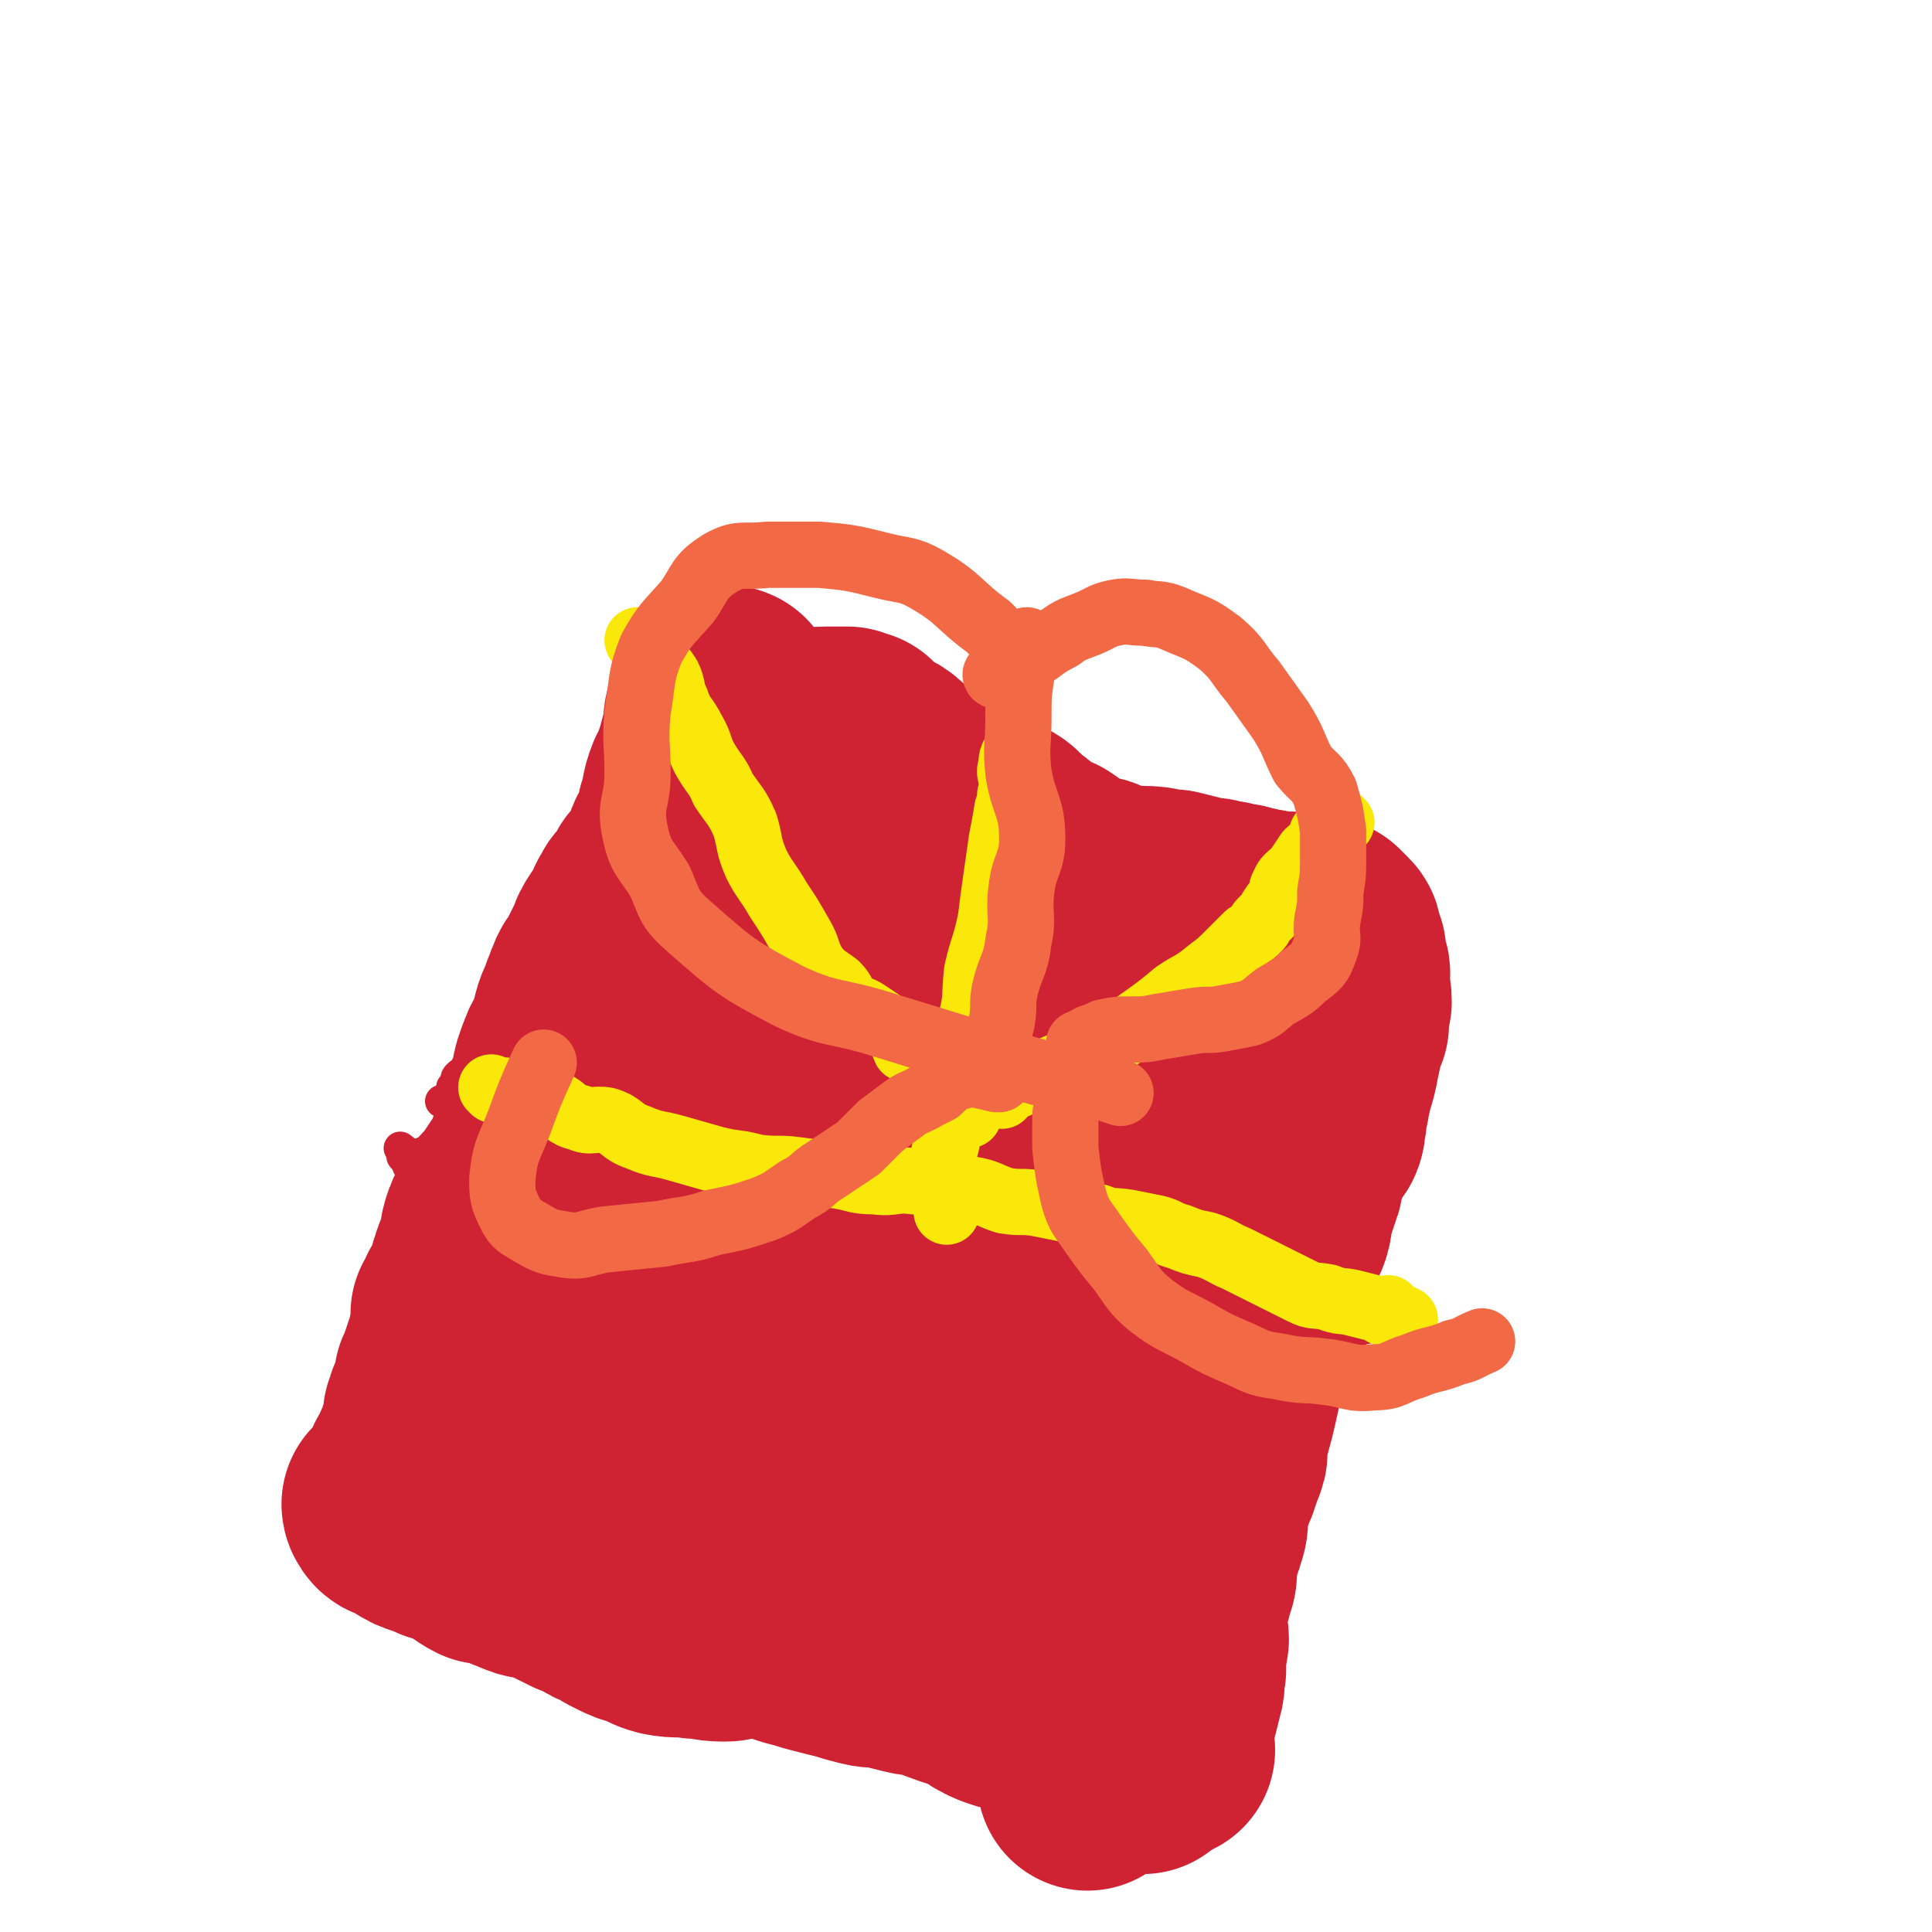 <svg viewBox='0 0 700 700' version='1.1' xmlns='http://www.w3.org/2000/svg' xmlns:xlink='http://www.w3.org/1999/xlink'><g fill='none' stroke='#CF2233' stroke-width='12' stroke-linecap='round' stroke-linejoin='round'><path d='M268,238c0,0 -1,-1 -1,-1 0,0 1,0 1,1 -4,6 -5,5 -8,12 -2,2 -1,3 -2,6 -1,2 -2,2 -3,4 -1,3 0,4 -2,7 -2,2 -4,0 -6,2 -2,2 -1,4 -2,7 -1,0 -1,-2 -2,-1 -3,3 -2,4 -5,8 -1,1 -1,0 -2,2 -1,1 -1,1 -2,2 -1,2 -1,2 -2,4 -1,2 -1,3 -2,5 0,1 -1,-1 -2,0 -1,2 0,3 -2,6 0,0 -2,-1 -2,0 -1,2 0,3 0,5 -1,2 -1,2 -2,3 -1,3 0,4 -2,6 -1,2 -2,1 -3,2 -2,3 -2,3 -3,6 -2,3 -2,2 -3,5 -2,3 -1,3 -3,7 -2,3 -2,3 -5,5 0,1 0,1 -1,2 -1,2 -2,2 -3,4 -2,2 -2,2 -3,5 -1,1 0,2 -1,3 -1,1 -2,1 -4,2 -3,3 -2,4 -5,6 -2,3 -3,3 -6,5 -2,1 -2,1 -3,2 -2,3 -2,3 -3,7 -1,2 -1,2 -2,5 0,1 0,2 -1,3 0,2 0,3 -1,4 -1,1 -1,0 -1,0 -2,0 -2,0 -3,1 -1,1 0,2 -1,4 0,0 1,-1 1,-1 0,0 0,0 0,0 -1,0 -1,0 -2,1 0,2 0,2 -1,3 0,1 0,0 0,1 -1,0 -1,1 -2,1 0,0 0,0 -1,0 '/><path d='M435,350c0,0 -1,-1 -1,-1 -3,3 -4,3 -6,7 -2,4 -2,4 -4,8 -2,4 -2,4 -4,8 -2,4 -1,4 -3,8 -4,6 -5,5 -8,11 -2,4 -1,5 -3,10 -2,4 -3,3 -5,7 -3,5 -2,5 -5,9 -3,4 -4,3 -6,7 -3,2 -2,3 -4,5 -2,4 -3,3 -5,6 -3,3 -3,3 -5,6 -3,4 -2,4 -5,8 -2,3 -3,2 -5,5 -3,4 -2,5 -5,9 -3,4 -4,3 -8,7 -3,4 -3,4 -7,8 -2,3 -2,3 -4,5 -2,3 -3,3 -5,6 -2,3 -2,3 -4,6 -1,2 0,3 -1,5 -1,3 0,4 -2,6 -1,1 -4,-1 -5,1 -2,3 0,6 -1,9 0,0 -1,-2 -2,-1 -1,2 -1,4 -2,6 0,0 1,-2 1,-1 -1,0 -2,2 -3,3 0,1 0,-1 1,0 0,0 0,0 0,1 -1,0 -1,1 -2,1 0,0 0,0 1,0 0,0 0,0 0,0 '/><path d='M146,417c0,0 -1,-1 -1,-1 4,3 5,4 10,8 3,2 3,3 6,5 6,3 6,2 12,5 4,3 3,4 7,6 6,4 7,4 13,8 6,3 5,4 11,8 6,4 6,3 12,7 5,2 5,2 10,5 7,3 7,3 14,6 4,3 4,3 9,5 5,2 6,1 11,4 4,2 3,3 7,5 5,3 6,2 12,5 5,2 4,3 10,5 4,2 4,1 8,2 4,2 4,2 8,3 4,2 4,1 8,2 4,1 4,1 7,2 3,1 3,1 5,2 3,1 3,2 5,3 2,0 2,-1 3,0 3,0 3,1 6,2 0,0 0,0 0,0 3,-1 3,0 6,0 3,0 3,0 5,0 2,-1 2,-1 5,-2 2,-1 2,-1 5,-2 '/><path d='M258,237c0,0 -1,-1 -1,-1 0,0 0,1 1,1 3,2 3,2 7,5 6,4 6,4 12,8 6,5 6,5 11,10 7,7 7,7 14,14 6,6 6,5 13,11 6,6 6,6 12,12 5,5 4,6 10,11 12,10 13,9 24,18 5,4 5,5 10,9 4,5 4,5 9,9 3,3 3,3 6,5 4,2 4,2 7,4 3,1 3,1 6,1 3,0 3,0 5,0 1,0 1,-1 2,0 2,0 2,0 3,1 4,1 5,2 7,2 1,0 -2,0 -2,0 1,-1 2,0 4,0 1,0 1,0 1,0 0,0 0,-1 1,0 4,1 4,1 7,4 1,0 1,0 2,1 3,3 4,3 6,5 0,0 -1,-2 0,-1 0,0 0,1 1,3 '/><path d='M280,425c0,0 0,-1 -1,-1 -3,3 -3,4 -6,8 -3,4 -2,4 -5,9 -3,6 -3,6 -6,13 -3,6 -2,7 -4,13 -5,11 -5,10 -10,21 -5,8 -5,8 -9,17 -5,8 -5,9 -9,17 -4,7 -5,7 -8,14 -3,6 -3,6 -6,11 -2,5 -4,5 -5,10 -1,3 1,4 0,7 0,2 -2,2 -3,4 -1,1 0,1 -1,2 0,2 -1,2 -2,3 0,1 0,0 0,-1 -1,0 -1,0 -2,0 0,0 0,0 -1,0 0,0 1,0 1,0 0,0 0,0 0,0 0,1 1,1 1,2 0,0 0,0 0,1 0,0 -1,0 0,1 0,0 0,1 1,1 2,0 2,-1 4,-1 0,1 -1,1 0,2 3,2 3,1 6,3 0,0 0,1 0,1 4,2 4,1 8,3 4,2 4,2 8,3 5,2 5,1 11,2 6,1 6,1 11,2 4,1 4,1 8,2 6,1 6,0 12,1 6,1 6,1 11,2 5,1 5,1 10,2 4,1 4,1 8,2 3,1 3,1 7,2 2,1 3,0 5,1 3,0 3,0 7,1 1,0 1,0 1,1 3,2 3,2 6,3 1,1 1,-1 2,-1 4,2 4,3 8,6 2,1 2,1 4,2 2,2 3,2 5,3 1,1 1,1 2,2 5,2 5,2 9,5 2,2 2,2 4,5 2,2 2,3 4,5 1,1 1,1 2,2 4,4 4,4 7,7 2,3 2,3 4,6 2,3 2,3 4,6 1,3 2,4 2,5 1,0 0,-2 -1,-2 0,1 0,3 0,4 1,1 1,-1 2,-1 0,0 0,1 1,2 0,0 0,-1 1,-1 0,0 0,0 1,-1 2,0 2,0 4,-1 1,0 0,-1 1,-1 3,-1 4,-1 7,-2 '/><path d='M417,637c0,0 -1,0 -1,-1 0,-3 0,-3 0,-6 1,-3 1,-3 2,-6 1,-7 1,-7 3,-13 3,-11 2,-11 6,-21 2,-5 3,-4 6,-8 3,-4 2,-4 5,-8 4,-7 4,-7 8,-15 2,-3 2,-3 4,-7 1,-3 1,-3 2,-5 3,-4 3,-4 6,-7 2,-3 2,-3 4,-6 2,-4 1,-5 3,-9 3,-3 4,-2 7,-5 2,-3 2,-3 4,-6 1,-4 1,-4 2,-8 2,-3 2,-3 3,-5 2,-3 2,-3 3,-5 1,-1 0,-1 1,-1 1,-3 2,-4 3,-6 0,0 0,0 -1,0 0,0 0,0 0,-1 0,0 0,0 0,-1 0,0 0,-1 0,-1 0,0 0,0 0,1 0,0 0,0 -1,0 0,0 -1,0 -1,0 -1,-1 -1,-2 -2,-3 -2,-2 -2,-2 -4,-4 -5,-3 -5,-4 -9,-6 -3,-2 -3,-1 -6,-2 -3,-2 -2,-3 -6,-5 -2,-1 -3,0 -6,-1 -3,-1 -3,-1 -6,-2 -3,-2 -3,-2 -7,-3 -5,-2 -5,-1 -11,-2 -5,-1 -5,-1 -11,-3 -6,-3 -5,-4 -11,-6 -4,-2 -4,-1 -8,-2 -5,-2 -5,-3 -9,-4 -4,-1 -5,0 -9,-1 -3,-1 -3,-1 -7,-2 -4,0 -4,0 -8,-1 -4,-1 -3,-1 -7,-2 -4,-1 -4,0 -8,-1 -4,0 -4,-2 -8,-2 -4,0 -4,1 -8,1 -3,-1 -2,-1 -5,-2 -3,0 -3,0 -6,1 -3,0 -3,1 -5,1 -2,0 -2,0 -5,0 -4,-1 -4,-1 -7,-2 -2,0 -2,-1 -5,-1 -3,0 -3,0 -6,1 -3,0 -3,0 -5,0 -2,-1 -2,-1 -4,-2 -2,0 -2,0 -4,-1 0,0 0,1 0,1 0,-1 0,-1 -1,-2 0,0 0,0 1,1 '/><path d='M158,418c0,0 0,-1 -1,-1 -3,0 -3,1 -7,2 0,0 0,0 -1,0 0,0 0,0 0,0 -1,0 -1,0 -2,0 0,0 -1,-1 -1,0 1,1 1,1 2,3 0,1 1,0 1,1 1,3 1,3 2,6 1,4 1,4 2,8 2,6 1,7 2,13 1,5 1,5 2,9 2,7 2,7 3,14 2,6 2,6 2,13 1,6 1,6 1,11 0,7 -1,7 0,13 0,5 1,5 2,10 2,4 2,4 4,8 1,3 1,3 3,7 1,2 1,2 3,5 1,2 0,3 1,5 0,0 1,0 1,0 3,3 3,4 5,6 0,0 -1,-1 -1,-2 0,0 1,1 1,0 1,0 0,-2 1,-2 2,-1 3,1 6,0 1,0 1,0 2,-1 2,0 2,1 4,0 1,0 1,0 2,-1 '/><path d='M447,364c0,0 -1,-1 -1,-1 0,0 0,0 0,1 0,0 0,0 0,0 1,0 -1,-1 0,-1 1,1 3,1 5,3 2,4 0,5 2,10 2,6 3,5 6,11 2,5 2,5 4,10 3,7 3,7 6,14 3,7 3,7 6,14 3,6 4,6 7,12 3,6 3,6 5,11 1,4 1,5 2,9 1,2 2,2 3,5 1,2 1,2 1,5 0,1 0,1 0,3 1,2 2,2 3,5 0,1 -1,1 -1,3 0,1 1,1 0,3 0,0 0,0 -1,0 0,0 0,0 -1,0 0,-1 -1,-1 -1,0 0,0 0,0 0,1 0,0 0,0 0,0 '/><path d='M261,250c0,0 -1,-1 -1,-1 0,0 0,0 1,1 0,0 0,0 0,0 0,0 -1,-1 -1,-1 -1,5 -1,6 -1,12 0,3 1,3 2,6 1,4 1,4 1,9 1,6 1,6 1,12 0,8 -1,8 0,16 0,7 0,7 1,15 1,7 0,7 1,15 0,6 0,6 1,12 0,6 0,6 1,13 1,5 1,5 2,10 2,6 2,6 4,13 1,4 1,4 3,9 1,4 0,4 1,9 1,3 1,3 2,5 1,3 1,3 2,5 1,1 1,1 1,2 0,1 0,1 0,1 0,3 1,3 2,6 0,1 0,1 0,3 -1,2 0,2 -1,5 0,1 0,1 -1,2 0,0 0,0 -1,0 '/></g>
<g fill='none' stroke='#CF2233' stroke-width='80' stroke-linecap='round' stroke-linejoin='round'><path d='M264,290c0,0 -1,-1 -1,-1 0,0 0,0 1,1 0,0 0,0 0,0 0,0 -1,-1 -1,-1 -2,4 -2,5 -5,10 0,1 0,2 -1,3 -1,2 -1,2 -2,4 -2,4 0,5 -2,9 -1,3 -1,3 -3,5 -3,4 -4,4 -6,8 -2,4 -2,5 -4,9 -1,4 0,5 -2,8 -3,4 -4,3 -7,7 -3,3 -1,4 -4,7 -2,3 -3,2 -5,4 -2,3 -1,3 -2,7 -1,2 -1,2 -2,4 -1,3 -1,3 -2,5 0,1 0,1 -1,3 0,2 0,4 -1,5 0,1 0,-2 -1,-1 0,0 1,2 1,4 0,1 0,1 0,3 -1,0 -1,-1 -2,0 0,1 0,2 -1,4 0,1 1,1 1,3 0,0 0,0 0,0 0,2 0,3 0,4 0,0 -1,-1 -1,-1 -1,0 0,0 0,0 0,0 0,0 0,1 0,1 0,1 0,3 0,1 0,1 0,3 0,0 0,0 0,1 -1,3 0,3 -2,6 0,2 -1,1 -2,3 -2,3 -2,3 -4,6 -2,3 -2,3 -3,5 -1,2 -2,1 -3,3 -2,1 -2,1 -3,2 -2,2 -2,3 -3,3 0,1 0,0 -1,0 -1,0 -2,0 -2,1 0,0 2,0 2,0 0,0 -1,0 -1,0 -1,0 -1,-1 -2,0 0,0 1,0 1,1 -1,0 -1,0 -2,1 0,0 1,0 1,1 0,0 -1,0 -1,1 0,0 0,0 0,0 0,0 0,0 0,1 0,0 0,0 0,0 0,0 0,0 0,1 0,4 1,4 1,7 0,3 -1,3 -2,5 -1,3 -1,3 -2,5 0,1 0,1 -1,2 0,2 1,2 1,3 0,2 -1,2 0,3 0,1 1,0 1,1 1,1 0,2 1,3 0,1 1,0 1,1 3,3 2,3 5,6 2,2 2,3 3,4 0,0 0,-1 0,0 1,2 2,3 4,6 0,0 0,0 0,0 1,1 1,1 2,3 0,1 1,0 1,1 2,3 2,3 4,6 1,2 0,2 1,4 0,1 0,2 1,3 1,2 1,2 2,3 2,3 2,3 3,5 0,1 1,1 1,1 3,2 4,1 6,3 2,2 0,3 1,5 0,2 0,2 1,3 0,2 0,2 1,3 1,2 1,2 2,3 1,1 1,1 1,2 4,3 3,3 7,6 2,1 2,1 4,2 1,0 1,1 2,1 1,2 1,2 3,3 1,1 1,2 2,2 1,1 1,1 1,1 2,1 2,1 4,2 3,1 3,0 6,1 1,0 1,0 3,1 1,1 1,1 2,2 2,1 2,1 4,2 6,3 6,3 12,6 4,2 4,2 8,4 3,1 3,0 6,1 4,1 4,1 8,2 2,1 2,1 4,2 3,1 3,1 5,2 3,1 2,2 5,3 3,1 3,0 6,1 3,0 3,1 6,2 3,1 3,1 5,2 2,1 3,1 5,2 3,1 3,2 5,3 0,1 0,1 0,1 1,2 2,2 3,3 1,1 -1,-1 0,-1 2,3 3,4 6,7 0,0 0,0 0,0 3,1 3,2 7,3 1,1 1,0 2,1 4,1 4,2 7,3 1,1 1,0 2,1 4,1 4,1 7,3 0,0 0,1 0,1 3,0 4,0 7,1 1,0 1,1 2,2 1,1 2,0 3,1 1,0 0,1 1,1 1,0 2,0 3,1 1,0 0,1 1,1 0,0 0,-1 1,-1 0,0 0,0 1,0 0,0 0,0 1,0 0,0 0,1 1,0 0,0 -1,0 -1,-1 2,-1 3,0 4,-2 2,-3 1,-4 2,-7 1,-4 2,-4 3,-8 2,-4 1,-4 2,-8 2,-5 2,-5 3,-9 3,-8 3,-8 6,-17 2,-3 2,-3 3,-7 1,-2 1,-2 2,-4 1,-3 1,-3 2,-5 0,0 -1,0 -1,0 1,-1 1,-2 1,-4 1,0 0,0 0,-1 0,0 0,0 0,-1 1,-2 1,-2 2,-4 0,-1 0,-1 1,-2 0,-1 0,-1 1,-2 1,-3 1,-3 2,-6 1,-3 0,-3 1,-6 2,-6 2,-7 5,-13 1,-2 2,-2 3,-4 2,-2 2,-2 3,-5 1,-2 1,-2 2,-4 1,-2 2,-2 3,-5 2,-3 1,-3 2,-6 1,-3 1,-3 2,-5 1,-2 0,-2 1,-4 0,0 1,0 1,-1 0,-2 0,-2 -1,-5 0,0 0,0 0,0 2,-3 2,-3 3,-6 1,-2 1,-2 1,-4 0,0 -1,0 -1,-1 2,-3 4,-3 4,-6 1,-2 -2,-2 -2,-4 0,-2 0,-2 0,-5 0,-1 0,-1 1,-2 0,-1 0,-1 0,-3 0,0 0,0 0,-1 0,-1 0,-1 0,-2 0,0 0,0 0,-1 1,-1 1,-1 2,-2 0,-1 0,-1 1,-2 0,-1 0,-1 1,-2 0,-2 0,-2 1,-5 0,0 -1,0 -1,-1 1,-3 1,-3 2,-6 0,-1 -1,-1 -1,-1 1,-3 2,-3 3,-6 0,-2 -1,-2 -1,-5 0,-2 1,-2 0,-4 0,0 -1,0 -1,-1 0,-2 0,-2 0,-5 1,-1 1,0 2,-1 0,-2 0,-2 1,-5 0,0 1,0 1,-1 0,-1 -1,-1 -1,-2 0,-1 0,-1 0,-2 0,0 0,0 0,-1 0,0 0,0 0,-1 0,0 0,0 0,-1 0,0 0,0 0,1 0,0 0,0 0,0 1,0 0,-1 0,-1 0,0 0,1 0,1 0,0 -1,0 -1,0 -1,-1 0,-1 -1,-2 -1,0 -1,0 -2,-1 -1,0 0,0 -1,-1 -1,0 -1,0 -2,-1 -1,0 -1,0 -2,-1 -3,-1 -3,0 -6,-2 -1,-1 0,-1 -1,-2 -3,-1 -4,0 -6,-2 -2,-1 -1,-3 -3,-5 -2,-1 -3,0 -6,-1 -3,-1 -3,-1 -5,-2 -3,-1 -3,-1 -6,-2 -3,-1 -3,-1 -5,-2 -3,-1 -3,0 -5,-1 -3,0 -3,0 -5,-1 -3,0 -3,0 -6,-1 -2,0 -2,0 -4,-1 -2,0 -3,0 -5,-1 -2,0 -2,-1 -4,-2 -2,-1 -2,0 -4,-1 -2,0 -2,0 -4,-1 -1,0 0,-1 -1,-2 -2,-1 -3,0 -5,-1 -1,0 0,-1 -1,-2 -3,-2 -3,-2 -6,-3 -1,-1 -1,-1 -1,-1 -3,0 -3,0 -6,-1 -2,0 -2,0 -4,-1 -3,-1 -3,-1 -7,-2 -2,-1 -3,-1 -5,-2 -2,-1 -2,-2 -5,-3 -2,-2 -2,-2 -5,-3 -2,-2 -2,-2 -3,-3 -3,-2 -3,-2 -5,-3 -2,-2 -2,-2 -3,-3 -1,0 0,0 -1,-1 -2,-1 -2,-2 -5,-3 -1,-1 -2,-1 -4,-2 -1,-1 0,-1 -1,-2 -3,-2 -3,-2 -6,-3 -1,-1 -1,-1 -2,-1 -1,-1 -1,-1 -3,-2 -1,-1 -1,-1 -2,-2 -2,-1 -3,-1 -5,-2 -1,-1 0,-1 -1,-2 0,0 0,0 -1,-1 -2,-1 -2,0 -5,-2 -1,-1 0,-1 -1,-2 0,0 0,0 -1,-1 -1,0 -1,0 -2,-1 0,0 0,1 -1,1 0,0 0,0 -1,0 0,0 0,0 1,0 0,0 0,0 0,0 0,0 -1,-1 -1,-1 0,0 0,0 1,1 0,0 0,0 0,1 0,4 0,4 0,8 -1,2 -2,2 -3,4 -1,4 -1,4 -2,8 -1,3 -1,3 -2,7 -1,5 0,5 -1,10 -1,6 -1,6 -3,11 -2,6 -2,6 -3,11 -2,4 -2,4 -3,8 -2,6 -2,6 -3,11 -1,4 -1,4 -2,8 -1,5 0,5 -1,9 0,5 -1,5 -2,11 -1,4 -1,4 -2,9 -1,6 0,6 -1,13 0,7 0,7 -1,15 0,6 1,6 -1,11 -1,7 -4,7 -5,14 -1,6 2,7 2,14 0,5 -1,5 -2,10 0,5 0,5 1,10 0,3 0,4 1,7 1,3 1,3 4,5 1,2 1,2 3,2 2,2 2,3 5,3 1,1 1,0 2,0 3,-1 3,0 6,0 3,-1 3,-2 5,-3 4,-3 5,-2 8,-6 4,-4 3,-5 6,-10 5,-8 5,-7 9,-16 5,-10 3,-10 8,-20 5,-11 6,-10 12,-22 5,-10 4,-11 9,-22 5,-12 5,-12 11,-23 3,-8 4,-8 7,-15 1,-4 1,-4 1,-8 0,-2 0,-2 0,-3 -1,0 0,1 0,2 -1,2 -1,2 -2,4 0,2 0,3 -1,5 0,1 -2,1 -2,2 -1,4 1,4 1,7 -1,4 -2,4 -3,8 -2,6 -2,7 -2,13 -1,10 1,10 -1,19 -2,11 -3,11 -6,21 -4,15 -3,15 -8,29 -5,14 -6,13 -12,27 -4,11 -3,11 -7,22 -2,6 -4,6 -6,12 -1,1 -1,3 -1,3 0,1 0,-1 1,-2 3,-1 4,1 7,-1 5,-3 5,-4 9,-8 5,-5 5,-5 9,-10 5,-5 5,-5 9,-11 6,-10 6,-11 12,-21 6,-11 6,-11 12,-21 7,-11 7,-11 14,-21 7,-11 8,-10 15,-21 4,-6 3,-6 7,-12 7,-10 7,-9 14,-19 1,-1 1,-1 1,-2 1,0 1,1 1,1 1,2 1,2 0,4 0,9 0,9 -1,18 -1,7 -1,7 -2,14 -1,10 -1,10 -2,20 -2,11 -1,11 -3,22 -3,12 -4,12 -7,23 -3,9 -2,9 -4,18 -1,7 -1,7 -4,14 -1,3 -2,4 -4,6 0,0 0,-1 0,-1 0,-1 -1,0 -1,-1 0,0 0,1 0,0 1,0 0,0 0,-1 0,0 0,0 0,-1 1,-1 1,-1 2,-2 0,0 0,0 -1,-1 0,0 0,0 0,-1 0,0 0,-1 0,-1 1,0 1,1 2,1 0,-1 0,-1 1,-2 0,0 0,0 1,1 0,0 0,0 1,0 0,0 0,-1 1,0 1,0 1,0 3,1 0,0 0,-1 1,0 3,0 3,0 6,1 0,0 0,0 0,0 3,-2 3,-2 6,-3 '/><path d='M264,253c0,0 -1,-1 -1,-1 0,0 0,0 1,1 0,0 0,0 0,0 0,0 -1,-1 -1,-1 0,0 0,0 1,1 0,0 0,0 0,0 0,0 -1,-1 -1,-1 0,0 1,0 1,1 -2,3 -3,3 -5,6 -1,4 0,4 -1,8 -1,3 -1,3 -2,7 -1,3 -1,3 -2,6 -1,2 -1,2 -2,4 -2,5 -1,5 -3,11 0,3 1,4 -1,7 -1,2 -2,2 -3,4 -1,2 -1,3 -2,5 -1,3 -1,3 -3,6 -1,2 -1,2 -3,3 -1,3 -1,3 -3,6 -2,1 -2,1 -3,3 -2,3 -1,3 -3,6 -1,2 -1,2 -2,3 -2,3 -2,3 -3,6 -2,4 -2,4 -4,8 -1,3 -2,2 -3,5 -1,2 -1,3 -2,5 -1,4 -2,4 -3,8 -1,3 0,4 -2,7 -1,4 -2,3 -3,6 -2,5 -2,5 -3,10 -1,3 0,3 -1,5 0,2 -1,1 -2,3 -1,2 0,2 -1,5 -1,3 -1,3 -2,5 -1,3 -1,3 -2,6 -1,3 0,4 -2,6 -2,4 -2,3 -4,6 -2,3 -2,3 -4,6 -2,3 -3,2 -4,5 -2,3 -2,3 -3,6 -1,3 0,4 -1,6 -1,4 -2,4 -3,8 -1,2 0,3 -1,5 0,3 -1,3 -2,5 -1,1 -1,1 -2,2 -1,2 0,2 -1,3 0,1 0,0 -1,1 0,4 0,4 -1,9 0,2 0,2 -1,4 -1,3 -1,3 -2,6 -1,3 -1,3 -2,5 0,1 0,1 0,2 -1,3 -1,3 -1,6 -1,1 -1,1 -2,2 0,2 0,2 -1,3 0,3 1,4 1,6 0,1 -1,-1 -1,0 -2,2 -2,3 -3,6 0,1 0,1 -1,2 0,2 1,2 1,3 0,1 -1,0 -2,1 0,0 1,1 1,1 0,0 0,0 0,-1 -1,0 -1,0 -1,0 -1,1 -1,1 -2,2 -1,3 0,4 -2,7 0,2 -1,1 -2,2 -1,2 -1,2 -1,3 -1,0 -1,1 -2,1 0,0 0,0 -1,-1 0,0 0,0 0,0 0,1 1,2 1,2 0,0 0,-1 0,-1 0,1 0,1 1,1 0,0 0,0 0,0 0,1 -1,0 -1,0 2,0 3,0 5,0 0,1 0,1 0,2 0,0 0,0 1,1 3,2 3,2 6,3 3,1 3,1 5,2 3,1 3,1 7,2 1,0 1,0 2,1 3,2 3,3 7,5 1,0 1,-2 2,-2 2,1 3,2 5,3 3,2 3,2 6,3 4,2 4,1 8,2 2,1 2,1 5,2 4,2 4,2 8,4 3,1 3,1 5,2 3,2 3,2 6,3 3,2 3,2 5,3 4,2 4,2 8,3 3,1 3,2 7,3 5,1 5,0 11,1 5,0 5,1 10,1 2,0 2,0 4,-1 3,0 3,0 6,0 3,0 3,0 6,0 4,1 4,1 7,2 3,1 3,1 7,2 3,1 3,1 7,2 4,1 4,1 8,2 3,1 3,1 7,2 4,1 4,0 8,1 4,1 4,1 8,2 4,1 4,0 7,1 4,1 4,2 8,3 4,2 4,0 8,2 4,2 3,3 7,5 2,1 2,1 5,2 2,0 2,0 5,0 0,1 0,0 1,0 4,2 4,2 7,3 1,0 0,0 0,1 1,1 2,1 3,2 2,1 2,1 3,2 2,1 2,0 3,1 2,0 2,0 3,1 1,0 0,0 1,1 3,2 4,2 8,4 0,0 0,-1 1,0 2,1 1,2 4,4 1,0 1,-1 2,0 2,0 2,1 3,2 1,1 1,0 2,0 0,0 0,0 0,0 1,0 1,0 2,0 0,1 0,1 1,2 0,0 0,0 -1,-1 0,0 0,0 0,0 1,1 0,0 0,0 0,0 0,0 0,-1 1,-3 1,-3 2,-6 0,-3 0,-4 -1,-7 0,-5 -2,-5 -2,-10 0,-6 1,-6 2,-12 0,-4 -1,-4 -1,-8 1,-5 1,-5 2,-10 0,-4 0,-4 1,-8 0,-5 0,-5 1,-9 0,-4 0,-4 1,-8 1,-3 1,-3 2,-7 1,-3 2,-3 3,-7 1,-2 1,-2 2,-5 1,-3 2,-3 3,-6 2,-5 1,-5 2,-9 1,-5 2,-4 3,-9 1,-3 1,-3 2,-6 1,-4 1,-4 2,-8 1,-2 1,-2 2,-4 1,-4 1,-4 2,-7 1,-4 1,-4 2,-8 0,-2 0,-2 1,-4 0,-2 0,-2 1,-5 0,-3 -1,-3 -1,-6 1,-3 1,-3 2,-6 0,-3 -1,-3 -1,-5 1,-2 1,-2 2,-5 0,-2 0,-2 1,-5 0,-2 -1,-2 -1,-4 1,-2 1,-1 2,-4 0,0 -1,-1 -1,-1 0,0 0,1 0,1 2,-12 1,-13 3,-25 0,-2 2,-1 2,-2 0,-2 0,-2 -1,-4 0,0 0,0 0,-1 0,0 0,0 0,-1 1,-5 1,-5 2,-10 0,-2 -1,-2 -1,-4 0,-5 1,-5 0,-10 0,-3 -1,-3 -1,-5 0,-1 0,-1 0,-1 0,0 0,0 0,1 1,0 1,1 2,1 0,0 0,-2 1,-2 0,0 0,1 0,2 1,0 1,0 1,1 2,2 1,3 3,5 0,1 0,0 1,1 2,4 3,4 3,7 1,6 -1,7 -1,13 0,9 3,9 2,19 -3,21 -3,21 -9,42 -3,11 -5,10 -10,22 -3,9 -2,9 -6,19 -4,11 -4,11 -8,22 -3,8 -3,8 -5,16 -4,9 -4,9 -8,18 -3,10 -4,10 -7,19 -3,11 -2,11 -5,22 -3,11 -3,11 -6,21 -3,7 -4,6 -6,13 -1,3 0,3 0,7 '/><path d='M422,634c0,0 -1,0 -1,-1 0,-3 0,-3 0,-5 1,-4 1,-4 2,-8 1,-4 1,-4 2,-8 1,-3 0,-3 1,-7 0,-5 0,-5 1,-11 0,-3 -1,-3 -1,-7 0,-3 0,-4 0,-5 0,-1 0,2 0,1 1,-3 2,-5 3,-10 1,-2 1,-3 1,-5 0,-3 -1,-3 -1,-5 2,-4 3,-4 4,-8 1,-3 1,-3 1,-7 0,-1 -1,-1 -1,-3 1,-3 2,-2 3,-5 1,-2 0,-2 1,-4 0,-1 0,0 1,-1 1,-3 1,-3 2,-6 1,-2 1,-2 1,-4 0,0 -1,-1 -1,-1 0,0 0,1 0,1 4,-14 4,-14 7,-28 0,-2 1,-2 1,-4 0,-3 0,-3 1,-5 0,-1 0,0 1,-1 0,-2 0,-2 0,-5 1,-2 0,-2 0,-4 1,-4 0,-4 2,-8 1,-2 3,-1 5,-4 1,-2 0,-2 1,-5 0,-2 1,-2 1,-4 0,0 -1,0 -1,-1 1,-2 1,-2 2,-5 0,0 0,0 1,-1 1,-3 2,-3 3,-6 1,-3 0,-3 1,-6 0,-2 0,-2 1,-3 1,-3 1,-3 2,-6 1,-2 0,-3 1,-5 0,-3 1,-2 2,-5 0,-2 -1,-2 -1,-4 2,-3 4,-2 6,-5 1,-2 0,-2 1,-5 0,-3 0,-3 1,-6 0,-3 0,-4 1,-5 0,0 -1,2 -1,2 2,-6 3,-8 4,-15 1,-2 0,-2 1,-5 0,-2 0,-2 1,-4 0,0 0,0 1,-1 0,-1 -1,-1 -1,-2 0,0 0,0 0,-1 0,0 0,0 0,-1 1,-2 1,-2 2,-4 0,-4 -1,-4 -1,-7 0,-3 1,-3 0,-5 0,-1 -1,0 -1,-1 0,-2 0,-2 0,-5 0,0 0,0 0,0 0,0 0,1 -1,1 0,0 -1,0 -1,0 0,-2 0,-3 0,-5 0,-1 1,-1 0,-2 -1,-1 -1,-1 -2,-2 -1,0 -1,0 -1,-1 -1,0 -1,0 -2,0 -3,-1 -3,0 -6,0 -2,-1 -2,-1 -4,-2 -2,0 -2,1 -4,1 -2,-1 -2,-1 -5,-2 -3,0 -3,0 -5,-1 -2,0 -2,0 -4,-1 -2,0 -2,0 -5,-1 -3,0 -3,0 -5,-1 -3,0 -3,0 -6,-1 -4,-1 -4,-1 -8,-2 -1,0 -1,1 -3,1 -2,-1 -2,-1 -4,-2 -8,-1 -9,1 -17,-1 -3,0 -2,-3 -5,-3 -3,-1 -4,3 -7,2 -2,-1 -2,-3 -4,-6 -2,-2 -2,-2 -5,-4 -2,-1 -2,0 -4,-1 -3,-1 -3,-1 -5,-3 -1,-1 0,-1 -1,-2 -2,-2 -3,-1 -5,-3 -1,-1 0,-1 -1,-2 -2,-2 -2,-2 -5,-3 -2,-2 -2,-2 -4,-3 -2,-1 -2,-1 -5,-2 -2,-1 -3,-1 -5,-2 0,0 2,1 2,1 -11,-5 -14,-4 -24,-11 -2,-1 1,-3 -1,-5 -3,-3 -4,-2 -8,-5 -2,-1 -2,-2 -4,-4 -1,0 -1,0 -3,-1 -3,0 -3,0 -6,0 -1,0 -1,0 -2,0 -4,0 -4,1 -8,1 -5,0 -5,0 -9,-1 -1,0 -1,-1 -3,-2 -1,0 -1,0 -2,0 -2,0 -2,0 -4,0 0,0 0,0 -1,-1 0,0 0,0 -1,0 -1,0 -1,0 -2,0 0,0 0,0 0,0 -1,0 0,0 0,1 '/></g>
<g fill='none' stroke='#FAE80B' stroke-width='24' stroke-linecap='round' stroke-linejoin='round'><path d='M232,233c0,0 -1,-1 -1,-1 0,0 0,0 1,1 5,6 6,6 10,12 2,4 1,5 3,9 2,6 3,5 6,11 3,5 2,6 5,11 3,5 4,5 6,10 4,6 5,6 8,13 2,7 1,7 4,14 3,6 4,6 8,13 4,6 4,6 8,13 3,5 2,6 5,11 3,4 4,4 8,7 3,3 2,4 5,7 3,2 3,1 6,3 3,2 3,2 6,4 3,2 4,1 6,4 2,2 1,3 2,5 1,0 1,0 1,0 4,4 4,4 9,9 1,1 1,0 1,2 2,2 2,3 3,5 1,0 1,0 1,0 0,0 0,0 1,1 1,2 1,2 2,4 0,0 0,0 1,0 0,0 0,1 1,1 0,0 -1,0 0,0 0,0 0,0 1,1 0,0 0,1 1,1 0,0 0,0 1,0 '/><path d='M363,397c0,0 -2,-1 -1,-1 3,-2 5,-2 9,-4 6,-2 6,-2 11,-5 9,-4 9,-3 17,-7 8,-5 7,-5 14,-10 7,-5 7,-5 13,-10 6,-4 6,-3 12,-8 4,-3 4,-3 8,-7 3,-3 3,-3 6,-6 2,-1 2,-1 4,-3 1,-1 0,-1 1,-2 2,-2 2,-2 3,-3 1,-1 0,-1 1,-2 1,-2 2,-2 3,-5 1,-1 0,-2 1,-3 1,-3 2,-3 5,-6 2,-3 2,-3 4,-6 3,-3 4,-2 6,-5 1,0 0,0 0,-1 -1,0 -1,0 -1,-1 1,-1 1,-1 2,-2 1,-1 2,0 3,-1 1,0 -1,0 -1,-1 0,0 1,0 2,-1 0,0 0,1 1,1 0,0 -1,0 -1,0 '/><path d='M179,395c0,0 -1,-1 -1,-1 0,0 0,0 1,1 0,0 0,0 0,0 4,0 4,0 8,1 3,1 3,1 6,2 4,1 4,1 8,2 4,2 4,4 9,5 4,2 5,0 10,1 6,2 5,4 11,6 7,3 7,2 14,4 7,2 7,2 14,4 8,2 8,1 15,3 8,1 8,0 15,1 8,1 8,1 15,2 6,1 6,2 13,2 7,1 7,-1 14,0 5,0 5,1 10,2 6,1 6,0 11,1 6,1 6,2 12,4 6,1 6,0 12,1 5,1 5,1 10,2 6,2 6,2 12,3 5,2 5,1 11,2 5,1 5,1 10,2 4,1 4,2 8,3 5,2 5,2 10,3 6,2 6,3 11,5 4,2 4,2 8,4 4,2 4,2 8,4 4,2 4,2 8,4 4,2 4,1 9,2 5,2 5,1 9,2 4,1 4,1 8,2 3,1 3,2 5,2 1,0 -1,-1 0,0 2,0 4,1 6,2 0,0 -1,0 -2,0 0,-1 0,0 -1,0 -1,-1 -1,-1 -1,-2 0,0 0,1 0,1 0,-1 0,-1 -1,-2 0,0 -1,1 -1,1 0,-1 0,-1 0,-2 '/><path d='M368,275c0,0 -1,-1 -1,-1 0,0 0,0 0,1 0,0 0,0 0,0 1,0 0,-1 0,-1 -1,2 0,3 -1,5 0,1 0,1 0,1 1,4 1,4 0,8 0,3 0,3 -1,5 -1,6 -1,6 -2,11 -1,7 -1,7 -2,14 -1,7 -1,7 -2,15 -2,10 -3,10 -5,19 -1,9 0,9 -2,17 -1,9 -2,9 -3,17 -3,14 -4,14 -6,28 -2,7 -1,7 -1,14 0,4 0,4 1,7 0,2 0,3 0,4 0,0 0,0 0,0 0,0 0,0 0,0 0,0 0,0 0,0 '/></g>
<g fill='none' stroke='#F26946' stroke-width='24' stroke-linecap='round' stroke-linejoin='round'><path d='M359,228c0,0 0,0 -1,-1 -11,-8 -10,-10 -22,-17 -7,-4 -8,-3 -16,-5 -12,-3 -12,-3 -23,-4 -9,0 -10,0 -19,0 -9,1 -10,-1 -17,3 -8,5 -7,7 -12,14 -7,8 -8,8 -13,17 -4,10 -3,11 -5,23 -1,11 0,11 0,22 0,11 -3,11 -1,21 2,10 4,10 9,18 4,9 3,10 11,17 16,14 17,15 36,25 15,7 17,5 33,10 13,4 13,4 26,8 22,7 22,7 44,13 5,2 6,1 11,2 3,1 3,1 6,2 '/><path d='M362,245c0,0 -2,0 -1,-1 5,-3 6,-3 12,-6 5,-3 5,-4 11,-7 4,-3 5,-3 10,-5 5,-2 5,-3 10,-4 5,-1 5,0 11,0 5,1 5,0 10,2 9,4 9,3 17,9 7,6 6,7 12,14 5,7 5,7 10,14 5,8 4,8 8,16 4,5 5,4 8,10 2,7 2,7 3,14 0,5 0,5 0,11 0,5 0,5 -1,11 0,5 0,5 -1,10 -1,6 1,6 -1,11 -2,6 -3,6 -8,10 -4,4 -5,4 -10,7 -4,3 -4,4 -9,6 -4,1 -5,1 -10,2 -5,1 -5,0 -11,1 -6,1 -6,1 -12,2 -5,1 -5,1 -10,1 -5,0 -5,0 -10,1 -2,1 -2,1 -5,2 -2,1 -3,2 -4,2 0,0 1,0 1,0 '/><path d='M373,233c0,0 -1,-1 -1,-1 -1,5 -1,6 -2,13 -1,7 -1,7 -1,15 0,10 -1,10 0,20 2,12 5,12 5,24 0,9 -3,9 -4,19 -1,9 1,9 -1,18 -1,9 -3,9 -5,18 -1,5 0,5 -1,11 -1,4 -1,4 -3,8 -3,3 -4,3 -7,6 '/><path d='M362,391c0,0 -1,-1 -1,-1 0,0 1,1 0,1 -4,-1 -4,-1 -9,-2 -2,0 -2,0 -4,1 -1,0 -1,-1 -1,0 -4,2 -4,2 -7,5 -2,1 -2,1 -4,2 -5,3 -5,2 -9,5 -4,3 -4,3 -8,6 -4,4 -4,4 -8,8 -6,4 -6,4 -12,8 -5,3 -4,4 -10,7 -6,4 -5,4 -12,7 -9,3 -9,3 -19,5 -9,3 -9,2 -18,4 -10,1 -10,1 -20,2 -8,1 -8,3 -15,2 -6,-1 -7,-1 -12,-4 -5,-3 -6,-3 -8,-7 -3,-6 -3,-7 -3,-13 1,-10 2,-10 6,-20 4,-11 4,-11 9,-22 '/><path d='M390,395c0,0 -1,-1 -1,-1 -1,2 -2,3 -2,6 -1,3 -1,3 -1,6 0,5 0,5 0,10 1,9 1,9 3,18 2,7 3,7 7,13 5,7 5,7 10,13 5,7 5,8 11,13 8,6 8,5 17,10 7,4 7,4 14,7 7,3 7,4 15,5 9,2 9,1 17,2 9,1 9,3 18,2 7,0 7,-2 14,-4 7,-3 8,-2 15,-5 5,-1 5,-2 10,-4 '/></g>
</svg>